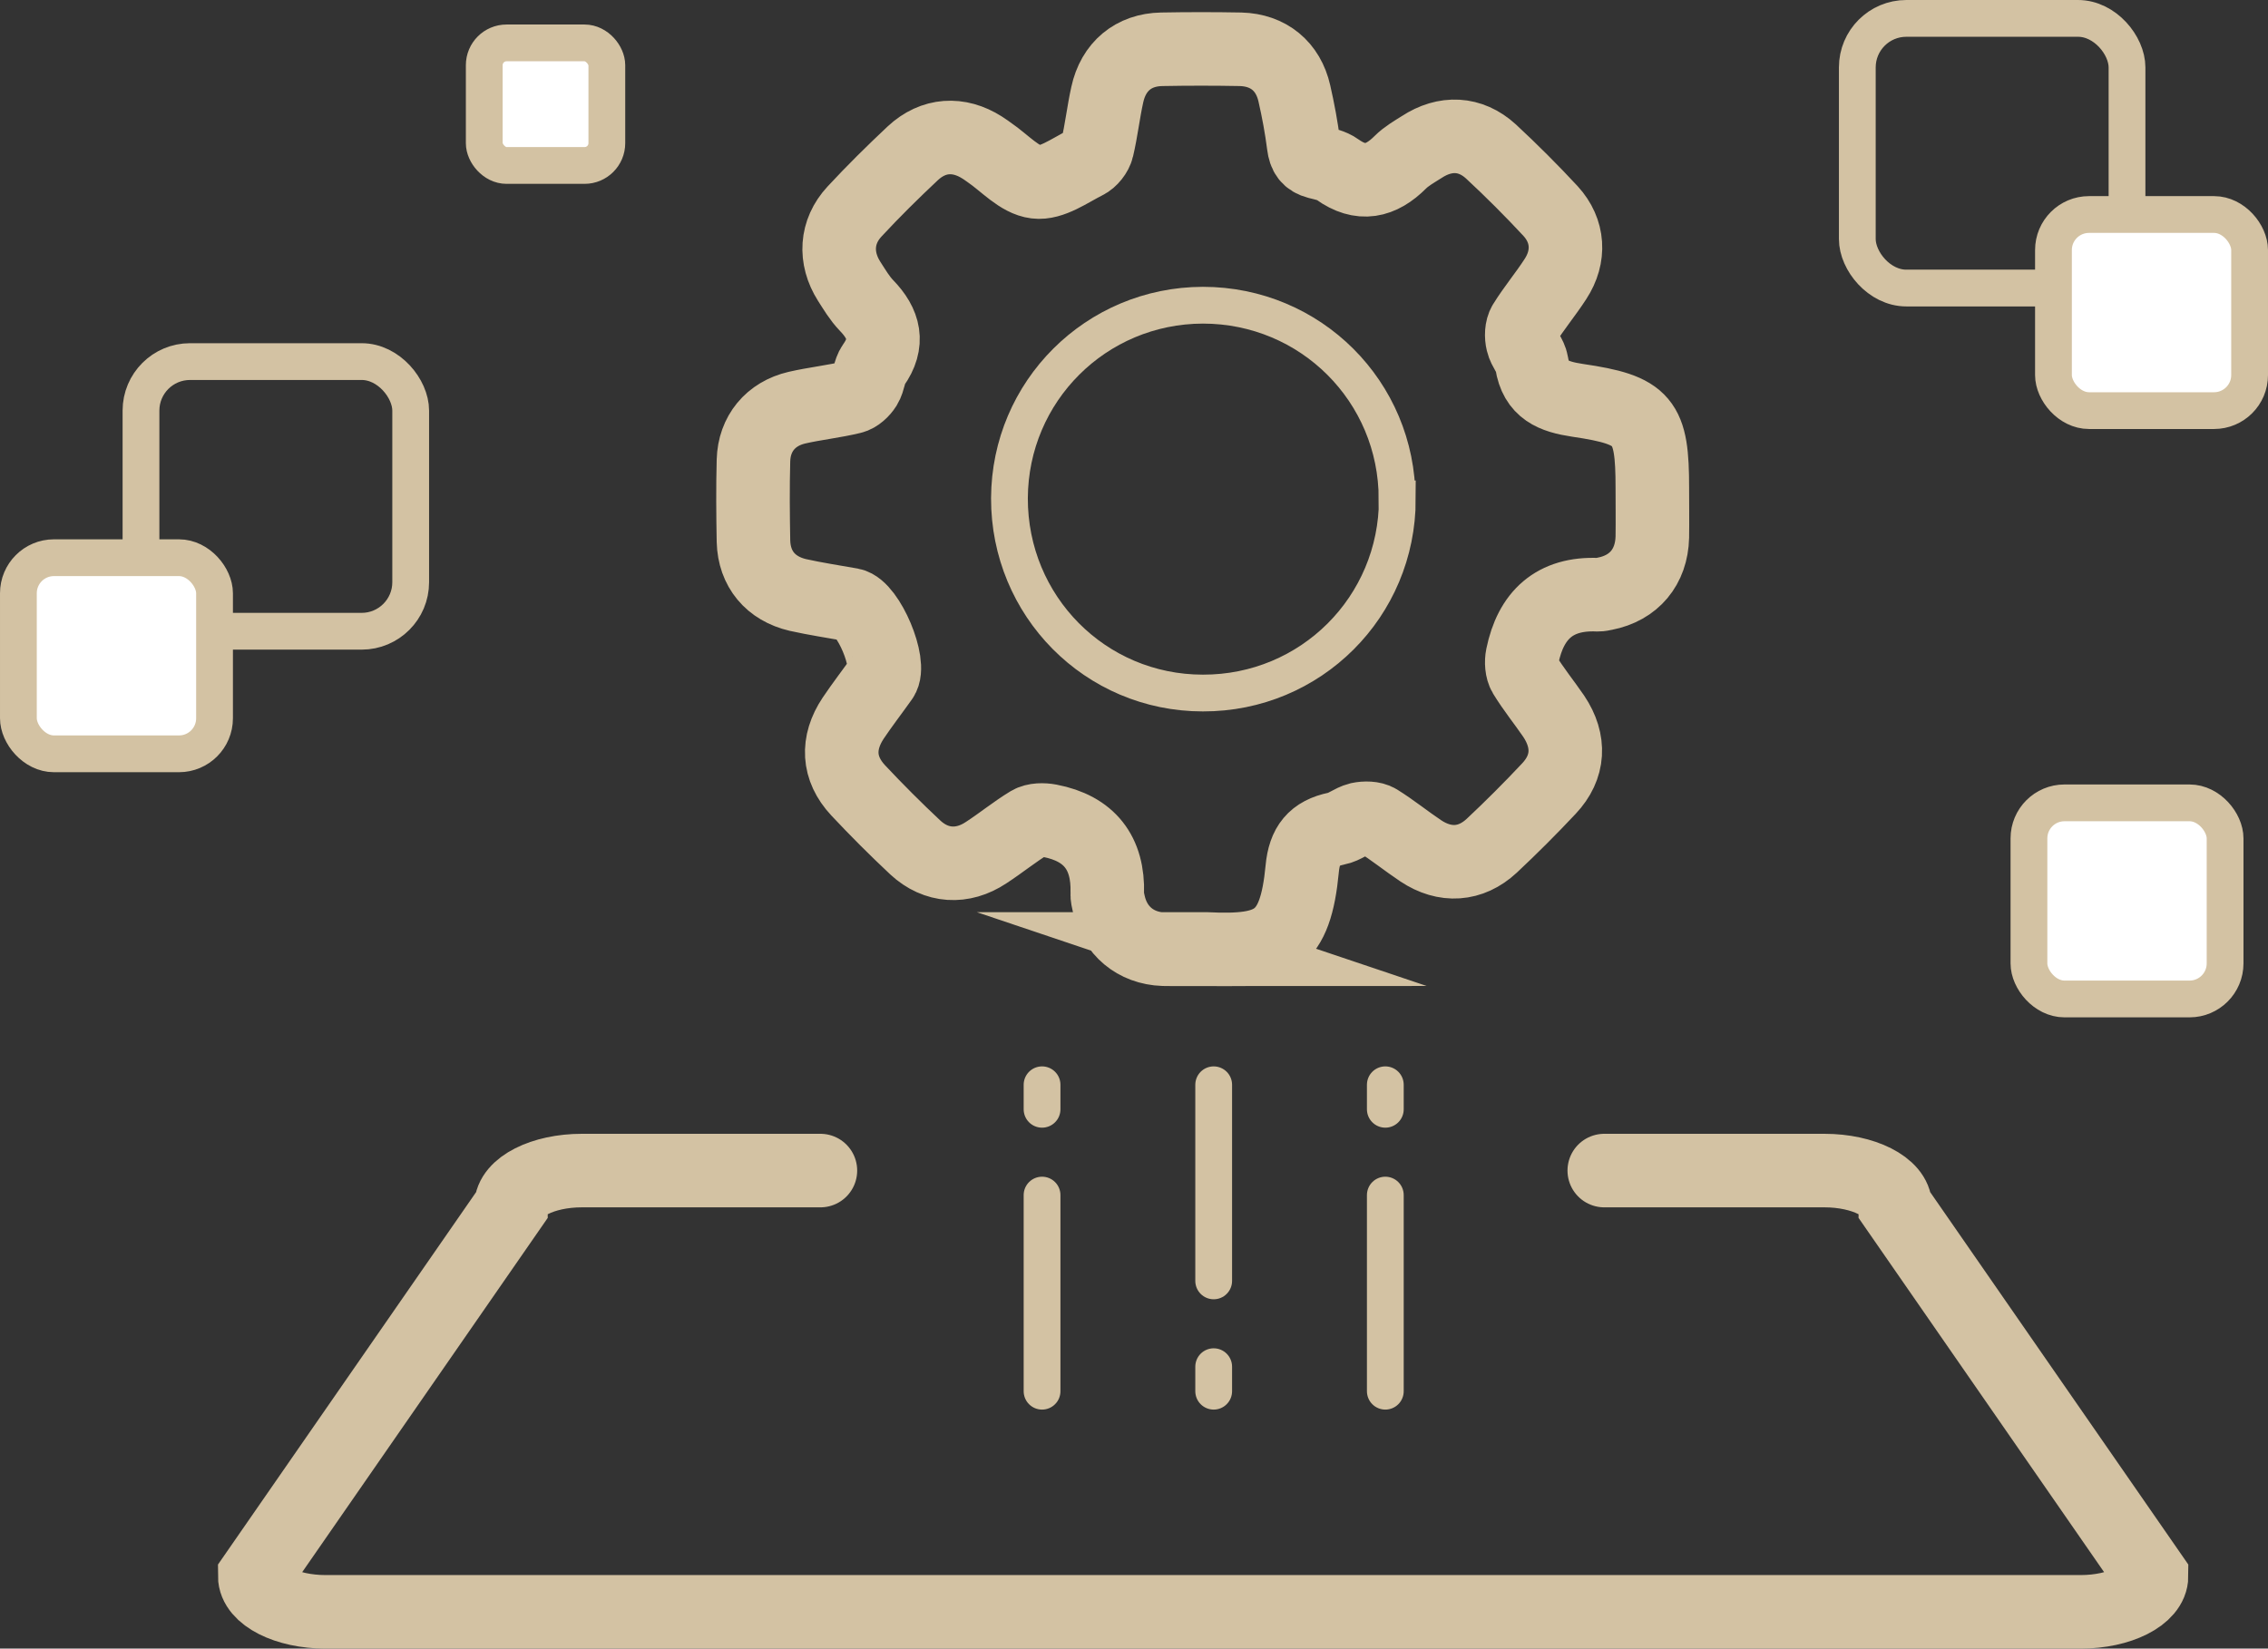 <?xml version="1.0" encoding="UTF-8"?><svg id="Livello_1" xmlns="http://www.w3.org/2000/svg" viewBox="0 0 92.5 67.25"><rect x="0" y="0" width="92.5" height="67.25" fill="#333333" stroke="none"/><path d="m65.43,47.75h8.98c1.59,0,2.89.66,2.89,1.46l10.45,15.08c0,.8-1.3,1.46-2.89,1.46H13.28c-1.59,0-2.89-.66-2.89-1.46l10.45-15.08c0-.8,1.3-1.46,2.89-1.46h9.73" fill="none" stroke="#d3c2a3" stroke-linecap="round" stroke-miterlimit="10" stroke-width="3"/><g><path d="m49.03,38.72c-.53,0-1.05.01-1.58,0-1.14-.04-1.99-.76-2.23-1.86-.03-.14-.07-.28-.06-.42.05-1.65-.73-2.65-2.35-2.96-.26-.05-.6-.05-.82.08-.61.37-1.17.83-1.77,1.22-.96.64-2.04.58-2.89-.21-.8-.75-1.58-1.53-2.33-2.33-.83-.89-.88-1.93-.2-2.95.37-.55.78-1.08,1.17-1.63.41-.58-.56-2.86-1.25-2.99-.73-.13-1.46-.24-2.18-.4-1.11-.26-1.78-1.06-1.81-2.19-.02-1.1-.03-2.2,0-3.3.03-1.09.7-1.9,1.77-2.15.74-.17,1.51-.25,2.25-.43.21-.05.42-.25.54-.44.16-.26.16-.62.33-.86.65-.91.45-1.69-.28-2.44-.28-.29-.49-.65-.71-.99-.6-.95-.54-2.02.22-2.84.76-.82,1.56-1.61,2.38-2.38.84-.78,1.87-.84,2.83-.23.1.06.2.14.29.2.63.43,1.23,1.12,1.9,1.2.64.08,1.37-.46,2.03-.79.21-.1.42-.37.47-.59.17-.72.25-1.46.41-2.18.25-1.15,1.07-1.83,2.22-1.85,1.07-.02,2.15-.02,3.22,0,1.13.03,1.94.69,2.19,1.8.16.7.29,1.4.38,2.11.05.39.19.6.57.7.28.07.58.13.8.29.96.69,1.78.5,2.57-.29.25-.25.57-.43.87-.62.96-.63,1.99-.59,2.83.18.84.78,1.65,1.59,2.43,2.43.74.81.8,1.85.2,2.77-.4.62-.88,1.19-1.27,1.82-.12.2-.13.52-.07.76.07.3.32.55.37.85.17,1.1.88,1.37,1.87,1.52,2.73.4,3.05.83,3.05,3.57,0,.67.01,1.34,0,2.01-.03,1.22-.75,2.08-1.94,2.31-.09.02-.19.04-.28.04-1.77-.08-2.74.84-3.08,2.5-.05.24-.03.56.09.76.36.59.8,1.13,1.19,1.7.68,1.02.63,2.07-.2,2.95-.75.8-1.53,1.58-2.33,2.33-.86.8-1.91.86-2.89.21-.6-.4-1.15-.85-1.76-1.23-.2-.12-.52-.12-.76-.07-.32.08-.6.33-.92.39-.92.19-1.31.68-1.4,1.64-.28,2.95-1.17,3.4-3.9,3.27-.07,0-.14,0-.21,0Z" fill="none" stroke="#d3c2a3" stroke-linecap="round" stroke-miterlimit="10" stroke-width="3"/><path d="m56.99,20.36c0,4.39-3.53,7.92-7.93,7.91-4.39,0-7.9-3.55-7.89-7.95.02-4.36,3.53-7.86,7.89-7.87,4.39,0,7.92,3.52,7.92,7.91Z" fill="none" stroke="#d3c2a3" stroke-linecap="round" stroke-miterlimit="10" stroke-width="1.5"/></g><line x1="49.5" y1="44.25" x2="49.5" y2="52.25" fill="#fff" stroke="#d3c2a3" stroke-linecap="round" stroke-miterlimit="10" stroke-width="1.5"/><rect x="5.75" y="14.75" width="11" height="11" rx="2" ry="2" fill="none" stroke="#d3c2a3" stroke-linecap="round" stroke-miterlimit="10" stroke-width="1.5"/><rect x=".75" y="22.75" width="8" height="8" rx="1.45" ry="1.45" fill="#fff" stroke="#d3c2a3" stroke-linecap="round" stroke-miterlimit="10" stroke-width="1.5"/><rect x="75.75" y=".75" width="11" height="11" rx="2" ry="2" transform="translate(162.5 12.5) rotate(-180)" fill="none" stroke="#d3c2a3" stroke-linecap="round" stroke-miterlimit="10" stroke-width="1.5"/><rect x="83.75" y="8.75" width="8" height="8" rx="1.45" ry="1.45" transform="translate(175.5 25.5) rotate(-180)" fill="#fff" stroke="#d3c2a3" stroke-linecap="round" stroke-miterlimit="10" stroke-width="1.5"/><rect x="82.75" y="32.75" width="8" height="8" rx="1.45" ry="1.45" fill="#fff" stroke="#d3c2a3" stroke-linecap="round" stroke-miterlimit="10" stroke-width="1.5"/><rect x="19.75" y="1.75" width="5" height="5" rx=".91" ry=".91" fill="#fff" stroke="#d3c2a3" stroke-linecap="round" stroke-miterlimit="10" stroke-width="1.5"/><line x1="49.5" y1="56.75" x2="49.5" y2="55.75" fill="none" stroke="#d3c2a3" stroke-linecap="round" stroke-miterlimit="10" stroke-width="1.5"/><line x1="42.5" y1="56.75" x2="42.5" y2="48.75" fill="#fff" stroke="#d3c2a3" stroke-linecap="round" stroke-miterlimit="10" stroke-width="1.5"/><line x1="42.5" y1="44.25" x2="42.5" y2="45.25" fill="none" stroke="#d3c2a3" stroke-linecap="round" stroke-miterlimit="10" stroke-width="1.5"/><line x1="56.5" y1="56.75" x2="56.5" y2="48.75" fill="#fff" stroke="#d3c2a3" stroke-linecap="round" stroke-miterlimit="10" stroke-width="1.5"/><line x1="56.5" y1="44.25" x2="56.5" y2="45.25" fill="none" stroke="#d3c2a3" stroke-linecap="round" stroke-miterlimit="10" stroke-width="1.5"/></svg>